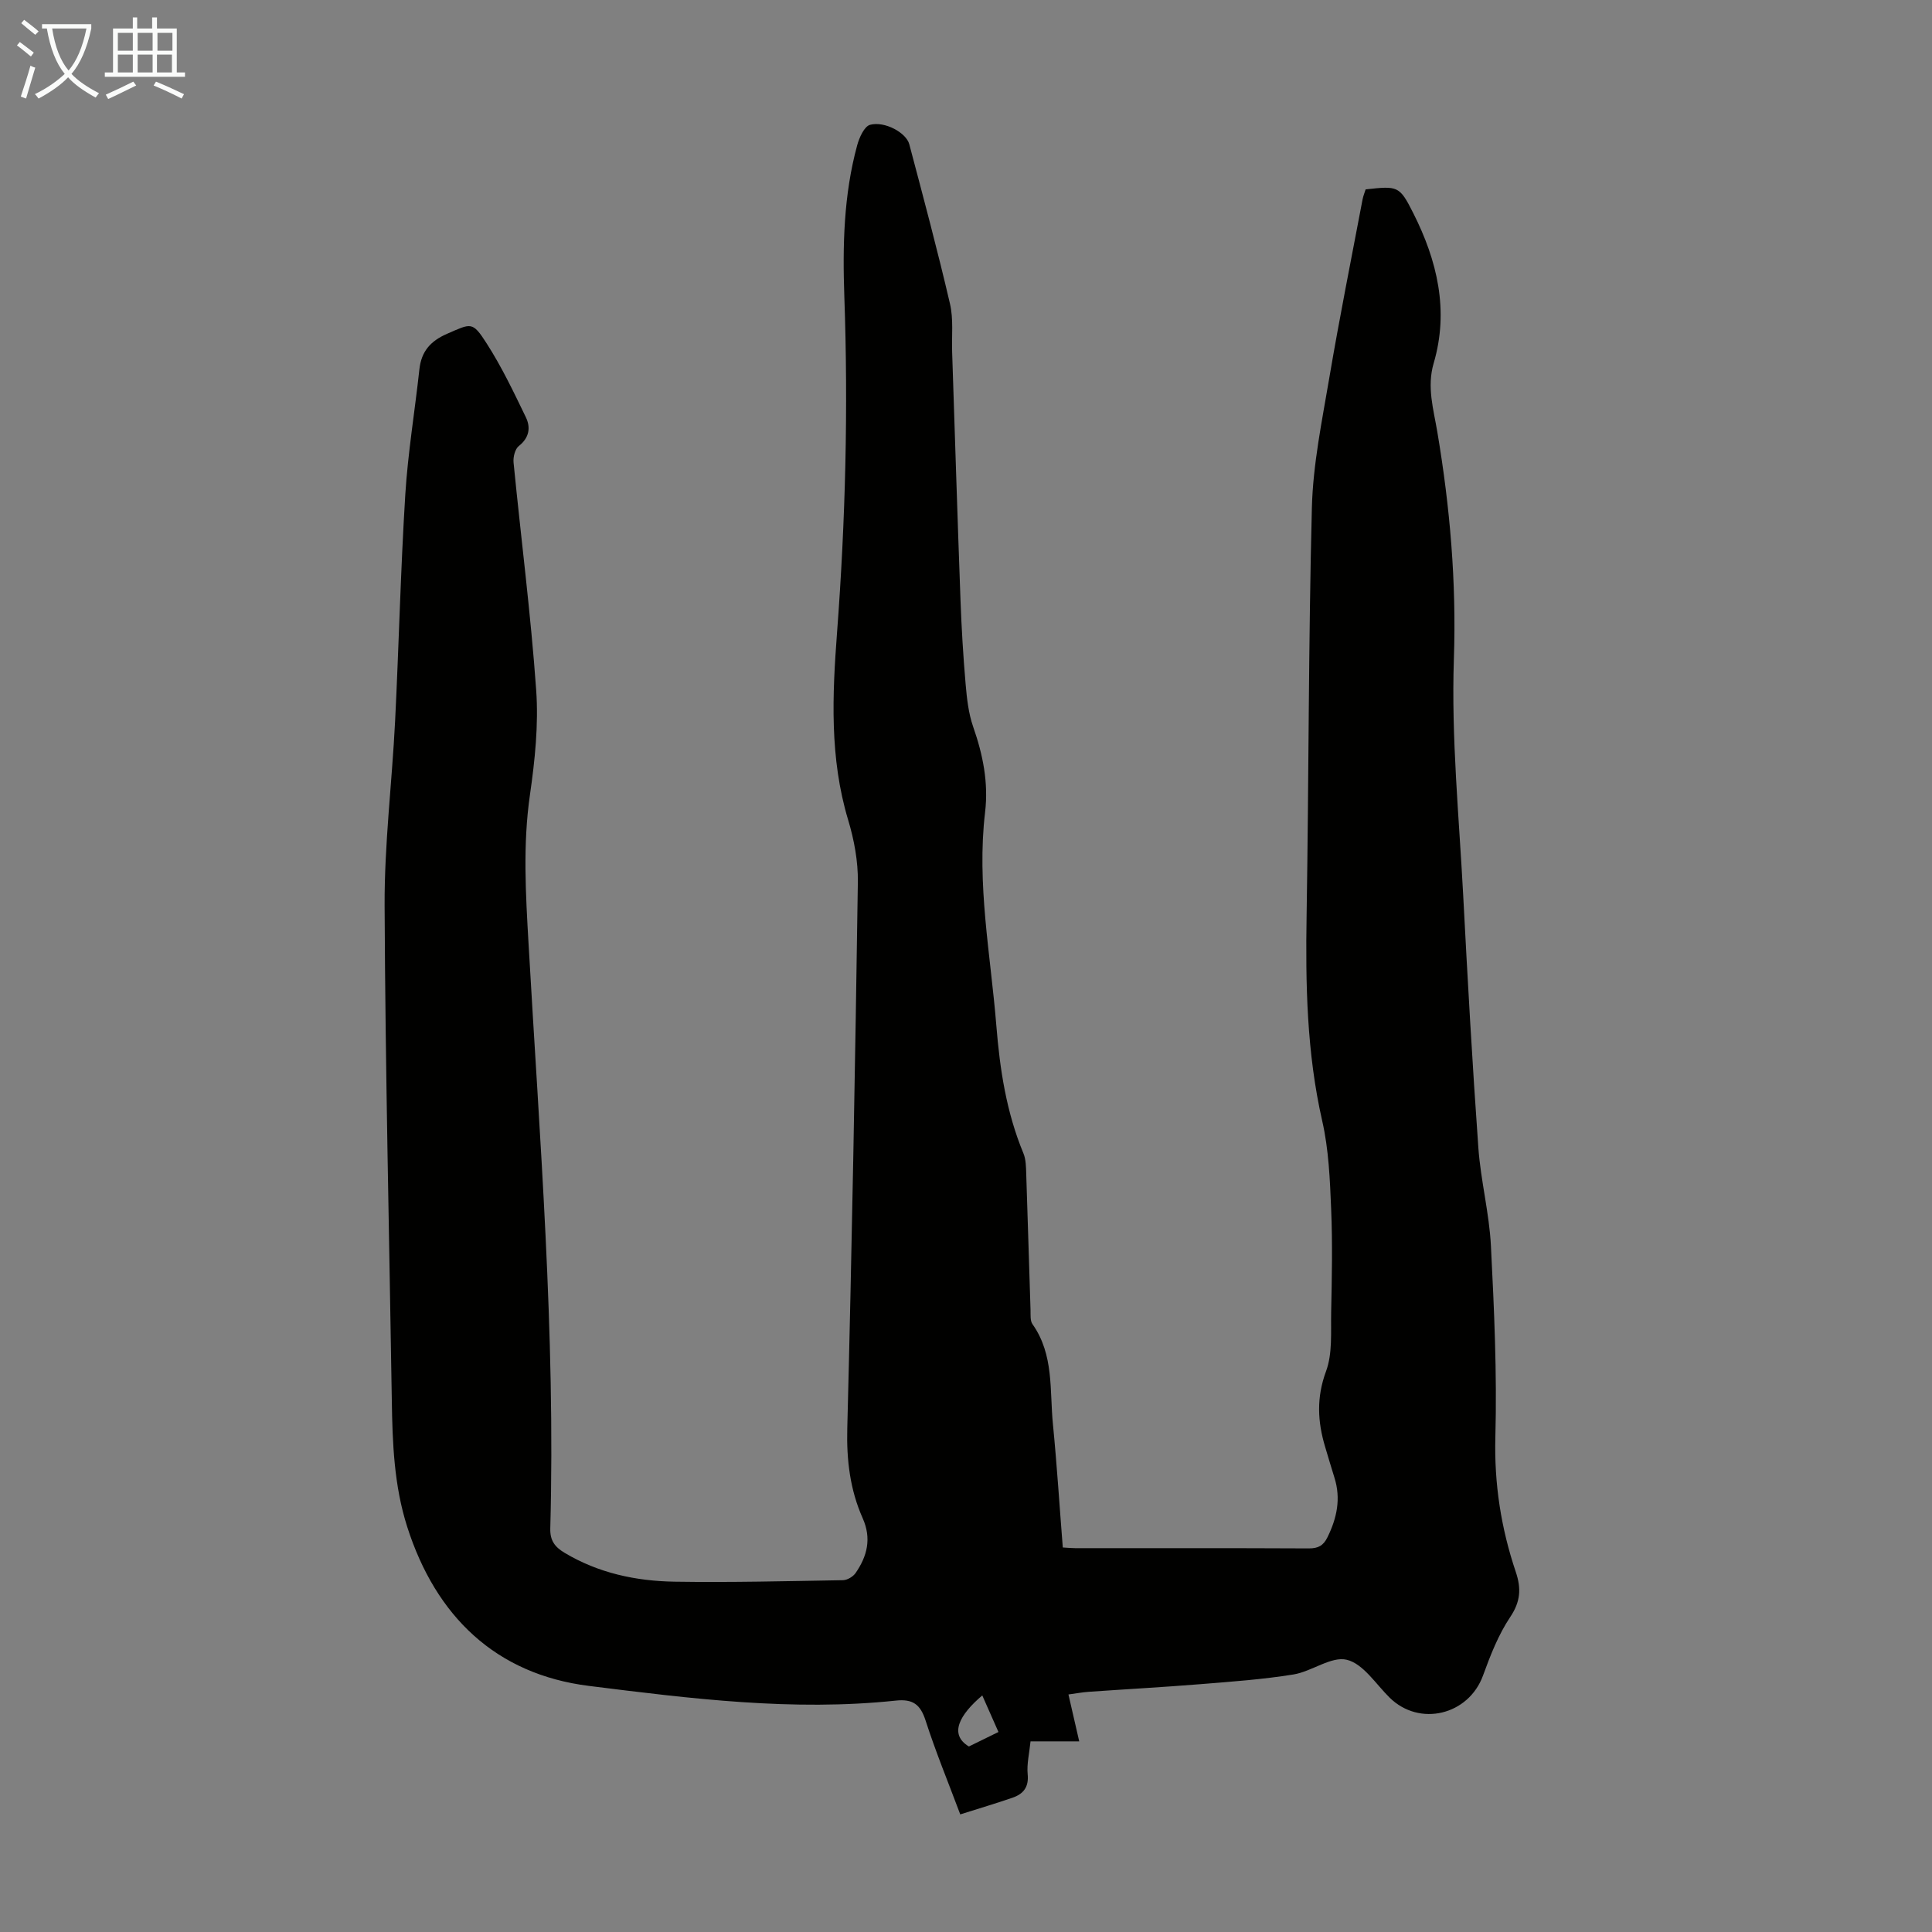 <svg enable-background="new 0 0 400 400" viewBox="0 0 400 400" xmlns="http://www.w3.org/2000/svg"><rect x="0" y="0" width="400" height="400" fill="#808080" stroke="none"/><path d="m220.04 320.39c1.04.06 1.8.14 2.57.14 16.12.01 32.24-.03 48.36.05 1.94.01 3.02-.57 3.87-2.31 1.95-3.96 2.81-7.98 1.45-12.31-.67-2.13-1.3-4.28-1.94-6.42-1.57-5.23-1.81-10.22.19-15.63 1.36-3.68.98-8.07 1.06-12.15.15-7.15.3-14.31 0-21.45-.25-6.1-.5-12.32-1.85-18.24-3.21-14.11-3.47-28.33-3.23-42.68.46-28.09.37-56.19 1.09-84.27.23-8.99 2.1-17.98 3.61-26.9 2.09-12.34 4.55-24.61 6.88-36.91.14-.74.44-1.45.64-2.1 6.68-.73 7-.77 9.86 4.91 4.96 9.83 7.44 20.15 4.23 31.07-1.45 4.93-.03 9.57.75 14.22 2.63 15.58 3.97 31.12 3.43 47.03-.55 16.27 1.07 32.63 1.93 48.94.91 17.43 1.89 34.87 3.14 52.28.49 6.78 2.25 13.49 2.6 20.27.67 13.18 1.27 26.4.92 39.57-.26 9.7 1.18 18.91 4.23 27.96 1.15 3.41.99 6.13-1.15 9.32-2.45 3.66-4.11 7.92-5.63 12.1-2.98 8.22-13.16 10.7-19.36 4.58-2.85-2.81-5.45-6.99-8.84-7.82-3.22-.79-7.25 2.42-11.05 3.04-6.38 1.03-12.85 1.49-19.3 2.01-7.69.62-15.4 1.04-23.1 1.58-1.31.09-2.61.34-4.19.55.75 3.27 1.44 6.28 2.23 9.71-3.34 0-6.5 0-10.08 0-.25 2.49-.8 4.7-.59 6.83.26 2.66-.91 4.06-3.12 4.83-3.47 1.2-6.99 2.24-10.84 3.46-2.5-6.67-5.09-12.96-7.17-19.41-1.08-3.35-2.63-4.53-6.17-4.15-21.32 2.26-42.51-.41-63.53-3.04-19.27-2.41-31.7-14.38-37.63-32.93-2.73-8.54-3.06-17.35-3.19-26.21-.53-34.12-1.34-68.24-1.49-102.37-.06-12.73 1.53-25.46 2.17-38.2.78-15.64 1.14-31.3 2.11-46.93.54-8.67 1.98-17.29 2.92-25.94.4-3.7 2.28-5.86 5.73-7.36 5-2.17 5.23-2.64 8.19 1.98 3.11 4.84 5.61 10.09 8.12 15.29 1.02 2.1.74 4.23-1.45 5.96-.8.63-1.21 2.31-1.09 3.45 1.54 15.7 3.57 31.36 4.68 47.08.51 7.17-.26 14.54-1.29 21.69-1.49 10.3-.88 20.53-.29 30.81 2.29 40.33 5.6 80.63 4.5 121.08-.07 2.54.98 3.85 2.94 5.03 7.02 4.21 14.78 5.86 22.78 5.99 11.63.18 23.26-.11 34.89-.31.89-.02 2.08-.73 2.6-1.48 2.41-3.49 3.34-7.15 1.47-11.35-2.62-5.89-3.36-12.05-3.19-18.6.97-37.7 1.64-75.41 2.19-113.12.06-4.28-.77-8.73-2.01-12.85-3.86-12.83-3.28-25.82-2.29-38.91 1.74-23.12 2.32-46.26 1.5-69.45-.37-10.52-.14-21.06 2.66-31.32.43-1.59 1.47-3.92 2.67-4.24 3.04-.81 7.49 1.64 8.12 4.03 2.91 10.98 5.85 21.96 8.42 33.01.75 3.2.34 6.67.45 10.02.57 17.1 1.1 34.2 1.73 51.3.21 5.81.56 11.63 1.06 17.42.26 2.98.59 6.05 1.56 8.84 2.02 5.78 3.2 11.57 2.47 17.72-1.76 14.84 1.14 29.44 2.33 44.14.73 9.08 2.08 17.96 5.6 26.44.54 1.29.54 2.85.59 4.29.32 9.4.58 18.79.89 28.19.03.99-.1 2.21.41 2.92 4.47 6.31 3.53 13.7 4.23 20.73.83 8.46 1.36 16.92 2.04 25.5zm-16.67 30.63c-4.72 4.01-6.95 8.06-2.77 10.57 1.96-.96 4-1.96 6.12-3-1.2-2.7-2.26-5.1-3.35-7.57z" fill="#010100"/><g fill="#fafbfa"><path d="m6.4 11.7c-1-.8-1.9-1.6-2.9-2.3l.6-.7c.9.7 1.9 1.4 2.9 2.2zm-2.1 8.3c.7-2.1 1.4-4.2 2-6.4.2.1.6.3 1 .4-.7 2.3-1.3 4.4-1.9 6.4zm3-12.8c-1.1-.9-2.1-1.7-2.9-2.4l.6-.7c1 .8 2 1.5 3 2.4zm1.4-1.3v-.9h10.2v.9c-.9 4.2-2.3 7.3-4.1 9.4 1.3 1.4 3.2 2.7 5.7 4-.2.2-.4.5-.7.9-2.5-1.4-4.4-2.7-5.7-4.2-1.4 1.5-3.5 3-6.1 4.4 0 0 0 0-.1-.1-.3-.4-.5-.7-.7-.8 2.7-1.3 4.7-2.8 6.2-4.2-1.8-2.2-3-5.3-3.7-9.4zm9.2 0h-7.1c.6 3.8 1.7 6.7 3.4 8.7 1.7-2 2.9-4.8 3.7-8.7z"/><path d="m31.6 3.6h.9v2.3h4.1v9.1h1.7v.9h-16.6v-.9h1.7v-9.1h4.1v-2.3h.9v2.3h3.1v-2.3zm-4 13.3.6.8c-1.9.9-3.8 1.9-5.8 2.8-.2-.3-.3-.6-.5-.9 2-.9 3.9-1.8 5.7-2.7zm-3.2-10.1v3.7h3.1v-3.7zm0 4.5v3.7h3.1v-3.7zm4.1-4.5v3.7h3.1v-3.7zm0 4.5v3.7h3.1v-3.7zm9.1 9.1c-2.1-1.1-4.1-2-5.8-2.7l.5-.8c2.2.9 4.1 1.8 5.8 2.6zm-1.9-13.6h-3.1v3.7h3.1zm-3.2 4.5v3.7h3.1v-3.7z"/></g></svg>